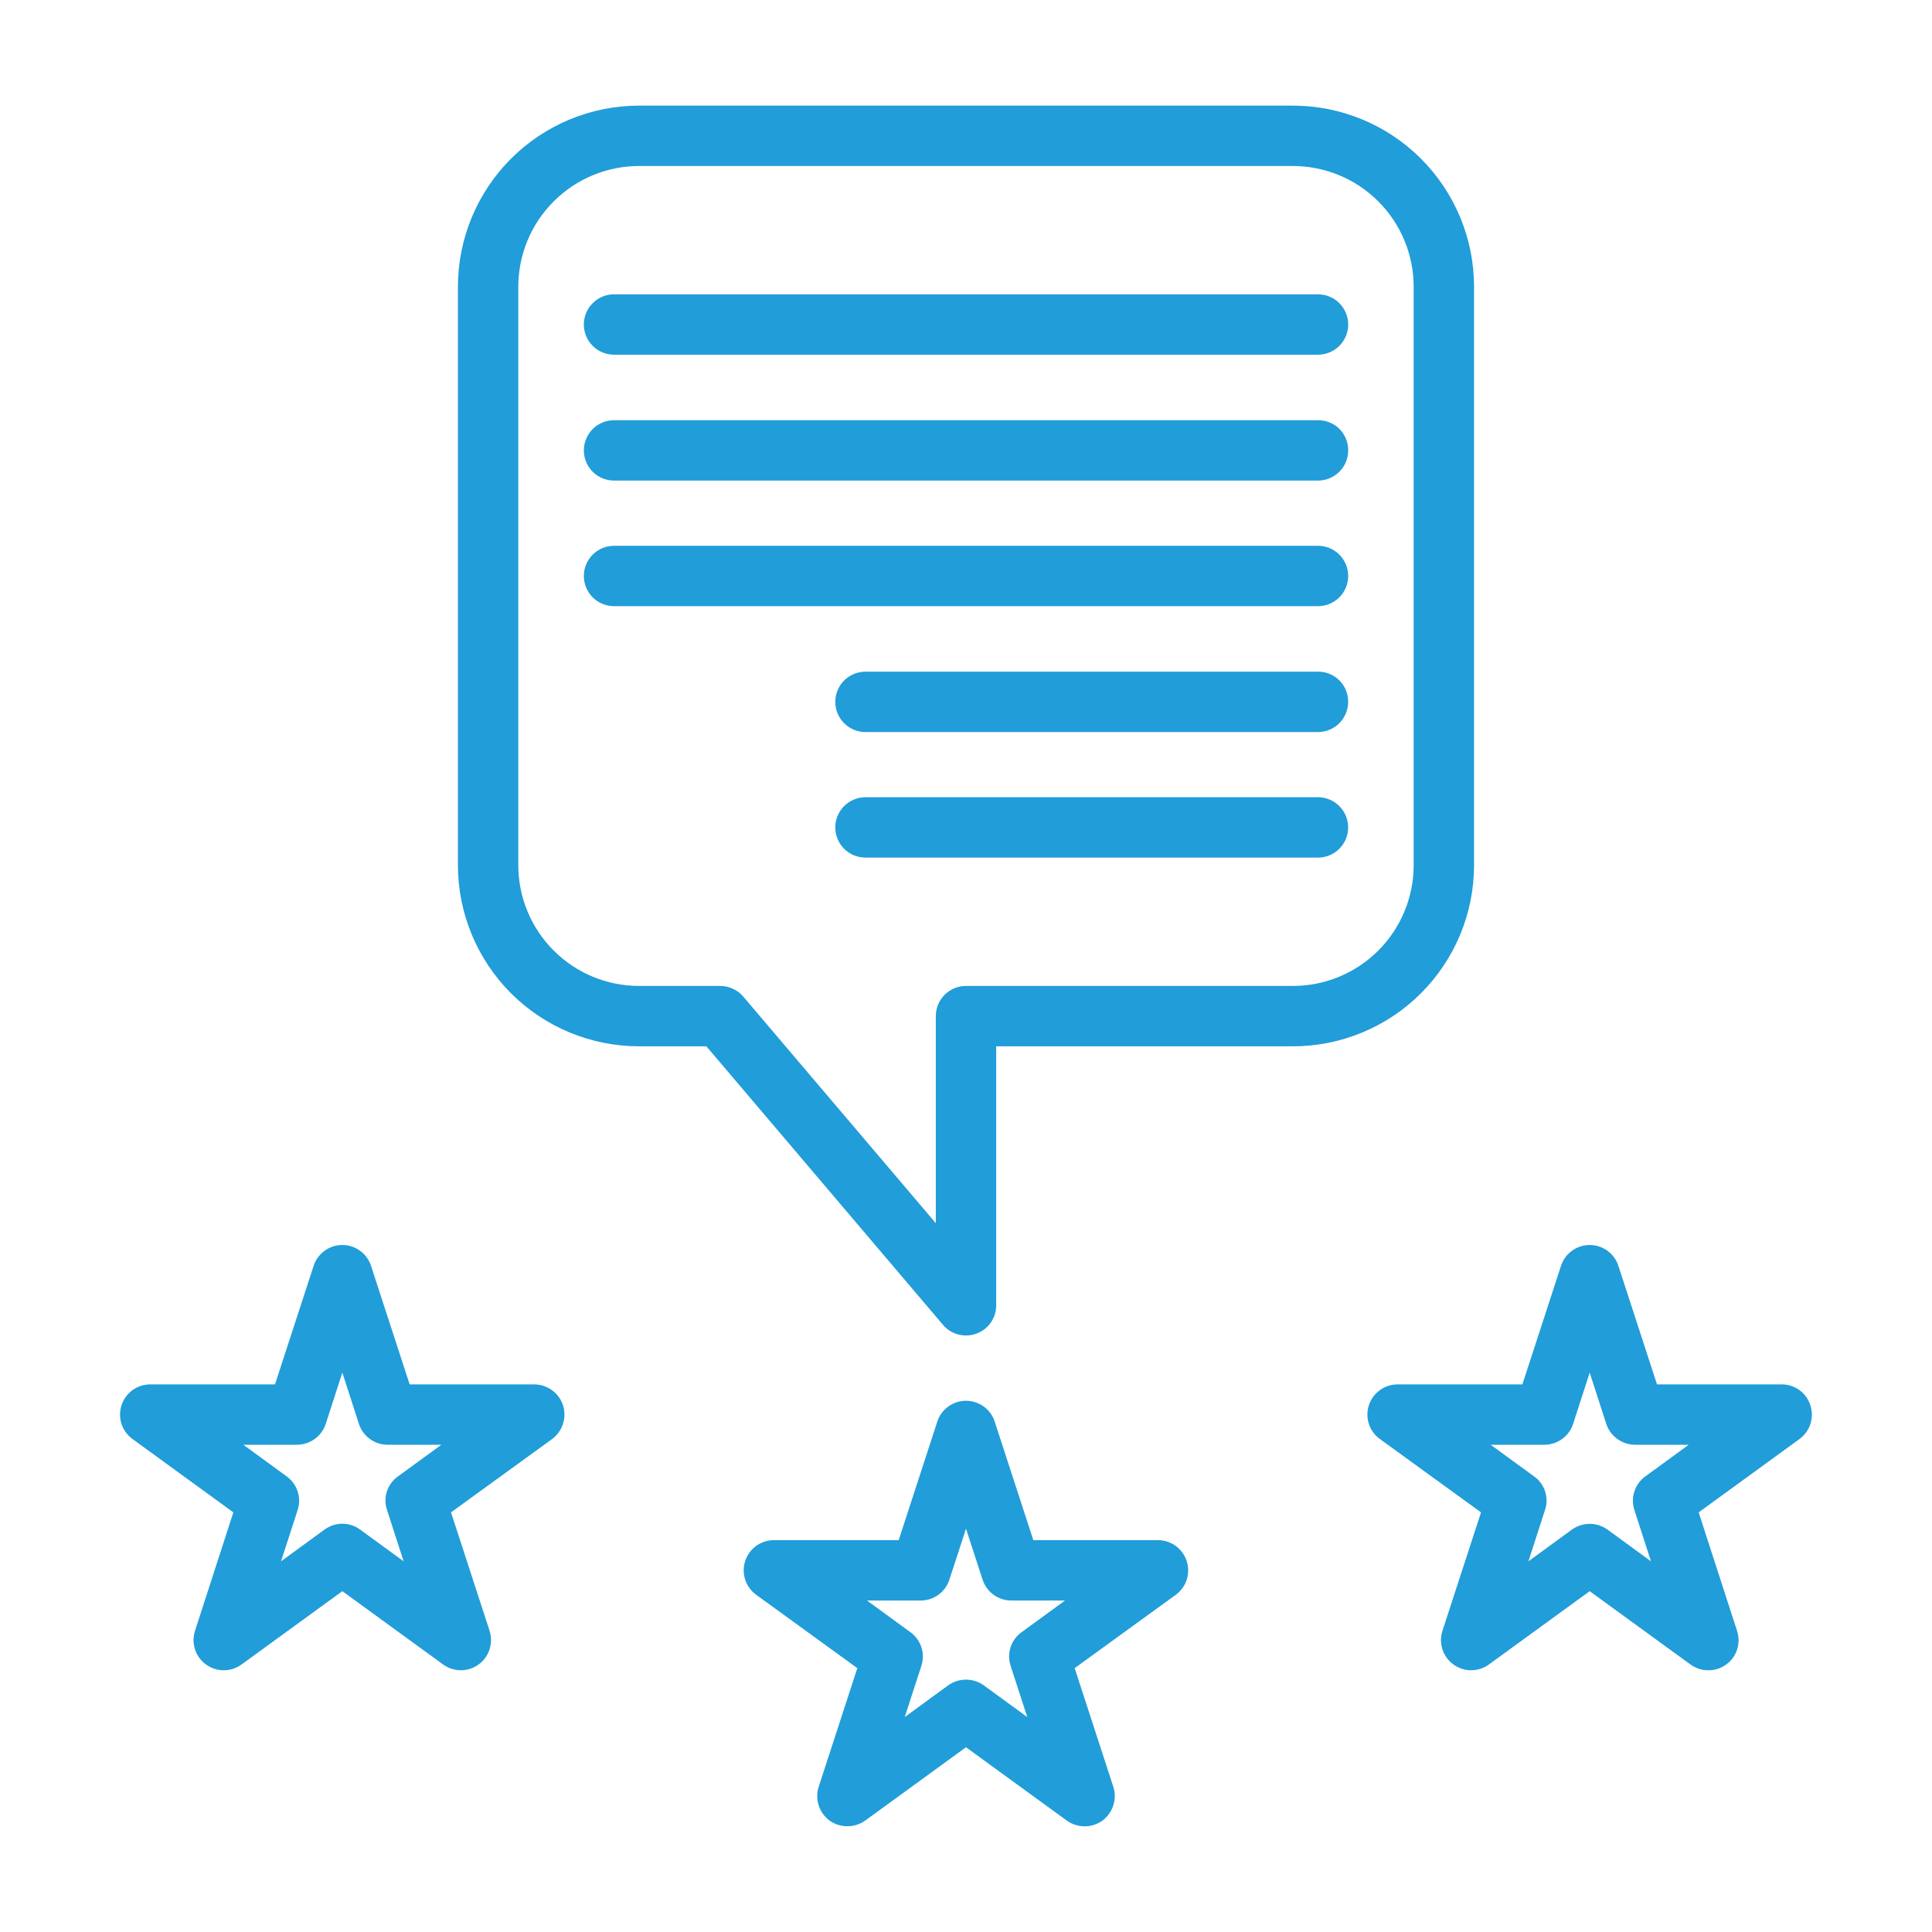 <svg width="56" height="56" viewBox="0 0 56 56" fill="none" xmlns="http://www.w3.org/2000/svg">
<path d="M37.476 3.062H18.523C17.131 3.062 15.796 3.616 14.811 4.6C13.827 5.585 13.273 6.92 13.273 8.312V25.078C13.273 26.47 13.827 27.805 14.811 28.79C15.796 29.774 17.131 30.328 18.523 30.328H20.475L27.335 38.404C27.45 38.539 27.604 38.636 27.776 38.681C27.948 38.726 28.13 38.718 28.297 38.657C28.467 38.597 28.614 38.486 28.717 38.338C28.821 38.191 28.876 38.015 28.875 37.835V30.328H37.476C38.868 30.328 40.204 29.774 41.188 28.79C42.173 27.805 42.726 26.47 42.726 25.078V8.312C42.726 6.92 42.173 5.585 41.188 4.6C40.204 3.616 38.868 3.062 37.476 3.062ZM40.976 25.078C40.976 26.006 40.607 26.896 39.951 27.552C39.294 28.209 38.404 28.578 37.476 28.578H28C27.768 28.578 27.545 28.67 27.381 28.834C27.217 28.998 27.125 29.22 27.125 29.453V35.455L21.542 28.884C21.46 28.788 21.358 28.711 21.243 28.659C21.128 28.606 21.003 28.578 20.877 28.578H18.523C17.595 28.578 16.705 28.209 16.049 27.552C15.392 26.896 15.023 26.006 15.023 25.078V8.312C15.023 7.384 15.392 6.494 16.049 5.838C16.705 5.181 17.595 4.812 18.523 4.812H37.476C38.404 4.812 39.294 5.181 39.951 5.838C40.607 6.494 40.976 7.384 40.976 8.312V25.078Z" fill="#219DD9"/>
<path d="M39.078 9.406C39.078 9.638 38.986 9.861 38.822 10.025C38.657 10.189 38.435 10.281 38.203 10.281H17.798C17.566 10.281 17.343 10.189 17.179 10.025C17.015 9.861 16.923 9.638 16.923 9.406C16.923 9.174 17.015 8.952 17.179 8.788C17.343 8.623 17.566 8.531 17.798 8.531H38.203C38.435 8.531 38.657 8.623 38.822 8.788C38.986 8.952 39.078 9.174 39.078 9.406Z" fill="#219DD9"/>
<path d="M39.078 13.055C39.078 13.287 38.986 13.509 38.822 13.674C38.657 13.838 38.435 13.93 38.203 13.93H17.798C17.566 13.93 17.343 13.838 17.179 13.674C17.015 13.509 16.923 13.287 16.923 13.055C16.923 12.823 17.015 12.6 17.179 12.436C17.343 12.272 17.566 12.18 17.798 12.18H38.203C38.318 12.179 38.432 12.2 38.539 12.244C38.646 12.287 38.743 12.352 38.824 12.433C38.906 12.515 38.97 12.612 39.014 12.719C39.057 12.825 39.079 12.94 39.078 13.055Z" fill="#219DD9"/>
<path d="M39.078 16.695C39.078 16.927 38.986 17.15 38.822 17.314C38.657 17.478 38.435 17.57 38.203 17.57H17.798C17.566 17.57 17.343 17.478 17.179 17.314C17.015 17.15 16.923 16.927 16.923 16.695C16.923 16.463 17.015 16.241 17.179 16.077C17.343 15.912 17.566 15.82 17.798 15.82H38.203C38.435 15.82 38.657 15.912 38.822 16.077C38.986 16.241 39.078 16.463 39.078 16.695Z" fill="#219DD9"/>
<path d="M39.077 20.344C39.077 20.576 38.985 20.798 38.821 20.962C38.657 21.127 38.434 21.219 38.202 21.219H25.086C24.854 21.219 24.631 21.127 24.467 20.962C24.303 20.798 24.211 20.576 24.211 20.344C24.211 20.112 24.303 19.889 24.467 19.725C24.631 19.561 24.854 19.469 25.086 19.469H38.202C38.317 19.468 38.432 19.489 38.538 19.533C38.645 19.577 38.742 19.641 38.824 19.723C38.905 19.804 38.969 19.901 39.013 20.008C39.056 20.114 39.078 20.229 39.077 20.344Z" fill="#219DD9"/>
<path d="M39.077 23.983C39.077 24.215 38.985 24.438 38.821 24.602C38.657 24.766 38.434 24.858 38.202 24.858H25.086C24.854 24.858 24.631 24.766 24.467 24.602C24.303 24.438 24.211 24.215 24.211 23.983C24.211 23.751 24.303 23.529 24.467 23.365C24.631 23.201 24.854 23.108 25.086 23.108H38.202C38.434 23.108 38.657 23.201 38.821 23.365C38.985 23.529 39.077 23.751 39.077 23.983Z" fill="#219DD9"/>
<path d="M16.319 40.731C16.261 40.556 16.149 40.404 16 40.296C15.851 40.188 15.672 40.129 15.488 40.127H11.874L10.754 36.689C10.696 36.514 10.585 36.361 10.436 36.253C10.287 36.145 10.107 36.087 9.923 36.087C9.738 36.087 9.559 36.145 9.41 36.253C9.26 36.361 9.149 36.514 9.091 36.689L7.971 40.127H4.358C4.172 40.127 3.992 40.185 3.842 40.293C3.692 40.402 3.58 40.555 3.523 40.731C3.465 40.907 3.465 41.097 3.522 41.273C3.58 41.449 3.691 41.603 3.841 41.711L6.764 43.837L5.653 47.267C5.61 47.399 5.599 47.538 5.62 47.675C5.642 47.811 5.695 47.941 5.776 48.052C5.857 48.164 5.964 48.255 6.087 48.318C6.21 48.381 6.346 48.414 6.484 48.414C6.669 48.414 6.85 48.356 7 48.247L9.923 46.121L12.845 48.247C12.994 48.355 13.173 48.413 13.357 48.413C13.541 48.413 13.72 48.356 13.87 48.248C14.019 48.141 14.13 47.989 14.188 47.814C14.246 47.64 14.248 47.452 14.193 47.276L13.073 43.837L16.004 41.711C16.152 41.601 16.262 41.447 16.318 41.272C16.375 41.096 16.375 40.907 16.319 40.731ZM11.218 43.767L11.699 45.255L10.439 44.336C10.29 44.225 10.109 44.166 9.923 44.166C9.737 44.166 9.556 44.225 9.406 44.336L8.146 45.255L8.628 43.767C8.684 43.593 8.685 43.405 8.628 43.231C8.571 43.056 8.461 42.904 8.313 42.796L7.053 41.877H8.61C8.794 41.876 8.974 41.817 9.123 41.709C9.272 41.601 9.383 41.449 9.441 41.274L9.923 39.786L10.404 41.274C10.461 41.449 10.572 41.602 10.722 41.71C10.871 41.819 11.051 41.877 11.235 41.877H12.793L11.533 42.796C11.383 42.903 11.271 43.055 11.214 43.23C11.157 43.405 11.159 43.593 11.218 43.767Z" fill="#219DD9"/>
<path d="M34.396 45.246C34.339 45.07 34.228 44.918 34.078 44.809C33.929 44.701 33.749 44.642 33.565 44.642H29.951L28.831 41.203C28.773 41.028 28.662 40.876 28.513 40.768C28.364 40.66 28.184 40.602 28 40.602C27.816 40.602 27.636 40.66 27.487 40.768C27.337 40.876 27.226 41.028 27.169 41.203L26.049 44.642H22.435C22.25 44.641 22.069 44.7 21.919 44.808C21.769 44.916 21.657 45.07 21.6 45.246C21.542 45.422 21.542 45.612 21.6 45.788C21.657 45.964 21.768 46.117 21.919 46.226L24.85 48.352L23.73 51.791C23.674 51.967 23.674 52.156 23.73 52.331C23.787 52.507 23.897 52.661 24.045 52.771C24.196 52.878 24.376 52.935 24.561 52.935C24.746 52.935 24.926 52.878 25.077 52.771L28 50.645L30.922 52.771C31.073 52.879 31.253 52.937 31.439 52.937C31.624 52.937 31.804 52.879 31.955 52.771C32.103 52.661 32.213 52.507 32.269 52.331C32.326 52.156 32.326 51.967 32.27 51.791L31.15 48.352L34.081 46.226C34.23 46.117 34.341 45.963 34.398 45.787C34.455 45.611 34.454 45.422 34.396 45.246ZM29.295 48.291L29.776 49.77L28.516 48.851C28.366 48.743 28.185 48.685 28 48.685C27.814 48.685 27.634 48.743 27.483 48.851L26.224 49.77L26.705 48.291C26.764 48.115 26.765 47.925 26.708 47.749C26.651 47.573 26.54 47.419 26.39 47.311L25.13 46.392H26.687C26.872 46.392 27.052 46.334 27.201 46.225C27.35 46.117 27.461 45.964 27.518 45.788L28 44.31L28.481 45.788C28.538 45.964 28.649 46.117 28.799 46.225C28.948 46.334 29.128 46.392 29.312 46.392H30.87L29.61 47.311C29.46 47.419 29.348 47.573 29.291 47.749C29.235 47.925 29.236 48.115 29.295 48.291Z" fill="#219DD9"/>
<path d="M52.474 40.731C52.418 40.555 52.307 40.402 52.158 40.293C52.008 40.184 51.828 40.126 51.643 40.127H48.029L46.909 36.689C46.852 36.514 46.74 36.361 46.591 36.253C46.442 36.145 46.262 36.087 46.078 36.087C45.894 36.087 45.714 36.145 45.565 36.253C45.416 36.361 45.304 36.514 45.247 36.689L44.127 40.127H40.513C40.328 40.127 40.147 40.185 39.997 40.293C39.847 40.402 39.735 40.555 39.678 40.731C39.62 40.907 39.62 41.097 39.678 41.273C39.735 41.449 39.847 41.603 39.997 41.711L42.928 43.837L41.808 47.276C41.753 47.452 41.754 47.64 41.812 47.814C41.87 47.989 41.982 48.141 42.131 48.248C42.28 48.356 42.459 48.413 42.643 48.413C42.827 48.413 43.006 48.355 43.155 48.247L46.078 46.121L49 48.247C49.151 48.356 49.331 48.414 49.517 48.414C49.702 48.416 49.884 48.358 50.033 48.247C50.184 48.139 50.296 47.986 50.352 47.809C50.409 47.633 50.407 47.443 50.348 47.267L49.237 43.837L52.159 41.711C52.309 41.602 52.419 41.449 52.476 41.272C52.533 41.096 52.532 40.907 52.474 40.731ZM47.373 43.767L47.854 45.255L46.594 44.336C46.444 44.227 46.263 44.169 46.078 44.17C45.893 44.17 45.712 44.228 45.562 44.336L44.302 45.255L44.783 43.767C44.842 43.593 44.843 43.405 44.786 43.23C44.73 43.055 44.618 42.903 44.468 42.796L43.208 41.877H44.765C44.95 41.877 45.13 41.819 45.279 41.71C45.428 41.602 45.539 41.449 45.597 41.274L46.078 39.786L46.559 41.274C46.617 41.449 46.729 41.601 46.878 41.709C47.027 41.817 47.206 41.876 47.39 41.877H48.948L47.688 42.796C47.539 42.904 47.429 43.056 47.373 43.231C47.316 43.405 47.316 43.593 47.373 43.767Z" fill="#219DD9"/>
</svg>
